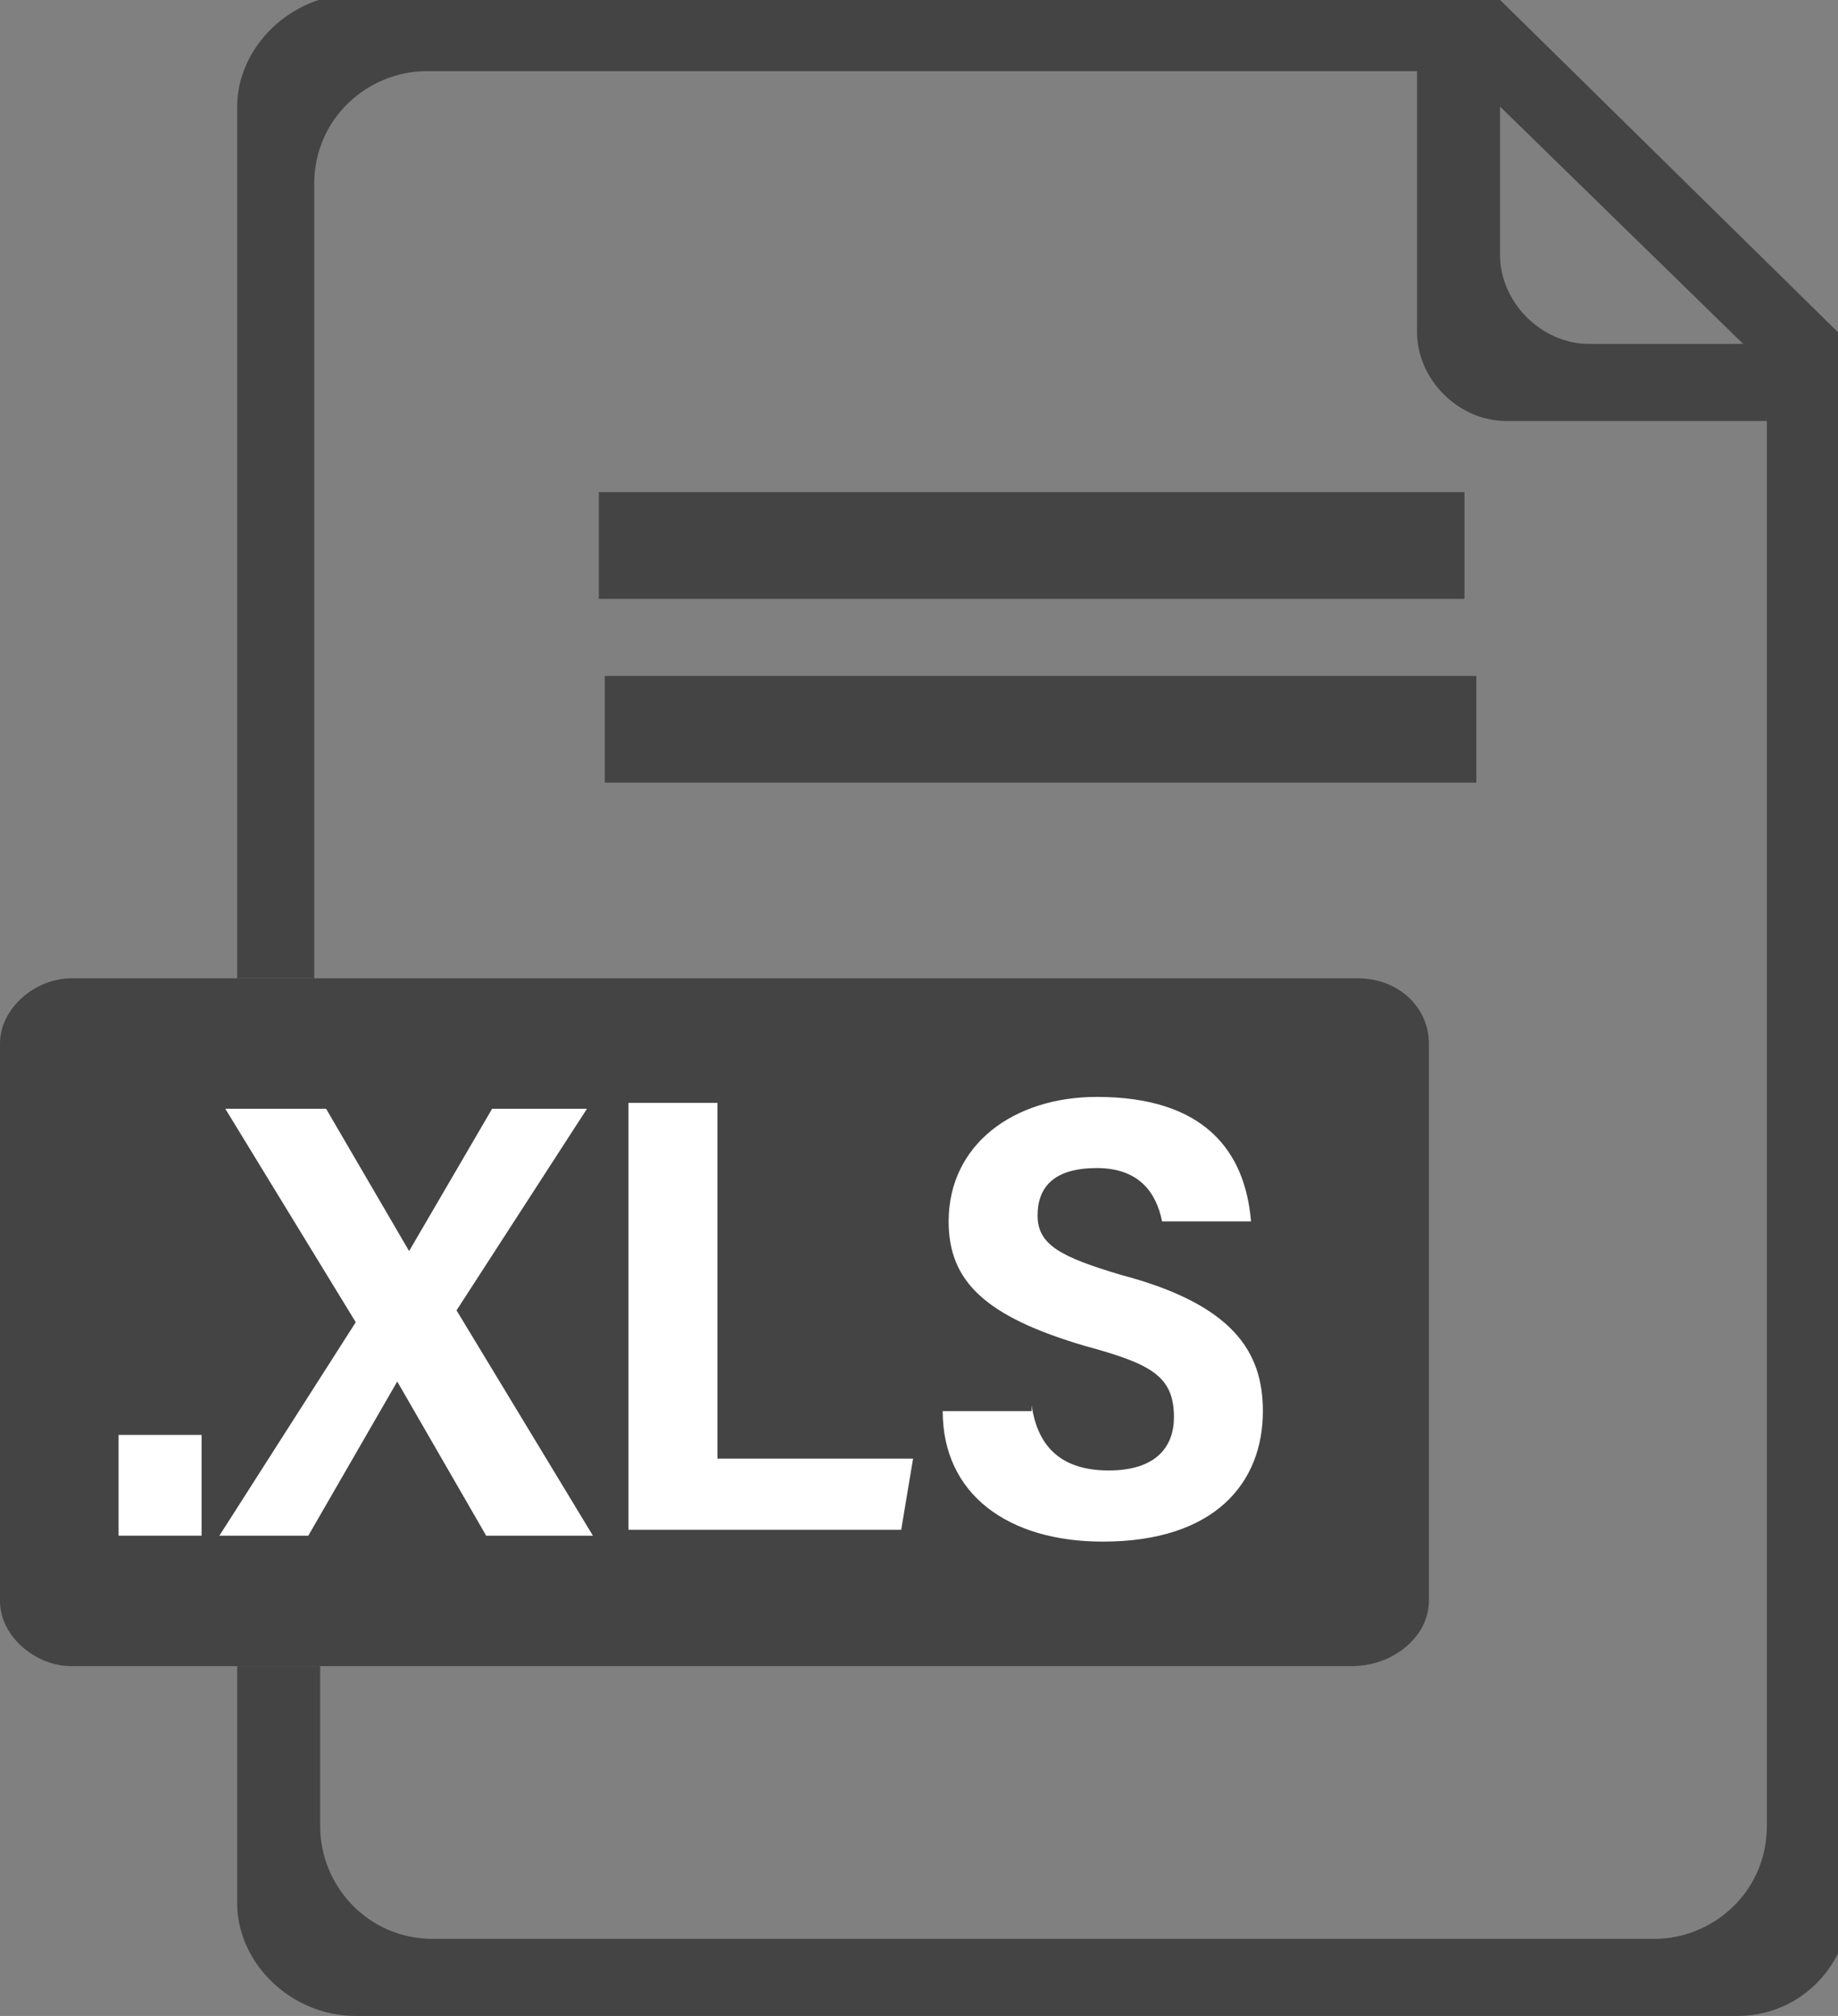 <?xml version="1.0" encoding="UTF-8"?> <!-- Generator: Adobe Illustrator 25.2.1, SVG Export Plug-In . SVG Version: 6.00 Build 0) --> <svg xmlns="http://www.w3.org/2000/svg" xmlns:xlink="http://www.w3.org/1999/xlink" version="1.1" id="Layer_1" x="0px" y="0px" viewBox="0 0 31 34" style="enable-background:new 0 0 31 34;" xml:space="preserve"><rect x="0" y="0" width="31" height="34" fill="#808080" stroke="none"/> <style type="text/css"> .st0{fill:#444444;} .st1{fill:#FFFFFF;} </style> <g id="Page-1"> <g id="Regulatory" transform="translate(-308, -966)"> <g id="_x30_1" transform="translate(301, 948)"> <g id="Data" transform="translate(7, 18)"> <g id="Name"> <g id="pdf"> <path id="Path" class="st0" d="M31.2,5.8h-4.4c-0.8,0-1.5-0.7-1.5-1.5v-4.4l0,0H6c-1.1,0-2,0.9-2,1.9v14.7h1.3V3.1 c0-1.1,0.9-1.9,1.9-1.9h16.7v4.4c0,0.8,0.7,1.5,1.5,1.5h4.4v23.7c0,1.1-0.9,1.9-1.9,1.9H7.3c-1.1,0-1.9-0.9-1.9-1.9v-2.7H4v4 c0,1,0.9,1.9,2,1.9h23.3c1.1,0,1.9-0.9,1.9-1.9V5.8L31.2,5.8z"></path> <polygon id="Path_1_" class="st0" points="31.2,5.8 31.2,7.6 29.4,5.8 25.2,1.7 23.4,-0.1 25.2,-0.1 25.2,-0.1 "></polygon> </g> </g> </g> </g> </g> </g> <path class="st0" d="M22.8,28.1H1.2c-0.6,0-1.2-0.5-1.2-1.1v-9.4c0-0.6,0.6-1.1,1.2-1.1h21.7c0.7,0,1.2,0.5,1.2,1.1V27 C24.1,27.6,23.5,28.1,22.8,28.1z"></path> <g> <g> <path class="st1" d="M2,25.9v-1.7h1.4v1.7H2z"></path> <path class="st1" d="M8.2,25.9l-1.5-2.6l0,0l-1.5,2.6H3.7L6,22.3l-2.2-3.6h1.7l1.4,2.4l0,0l1.4-2.4h1.6l-2.2,3.4l2.3,3.8 C10,25.9,8.2,25.9,8.2,25.9z"></path> <path class="st1" d="M10.6,18.6h1.5v6h3.3l-0.2,1.2h-4.6V18.6z"></path> <path class="st1" d="M17.4,23.7c0.1,0.7,0.5,1.1,1.3,1.1c0.8,0,1.1-0.4,1.1-0.9c0-0.7-0.4-0.9-1.5-1.2c-1.7-0.5-2.3-1.1-2.3-2.1 c0-1.3,1.1-2.1,2.5-2.1c1.8,0,2.5,0.9,2.6,2.1h-1.5c-0.1-0.5-0.4-0.9-1.1-0.9s-1,0.3-1,0.8s0.4,0.7,1.4,1c1.9,0.5,2.4,1.3,2.4,2.3 c0,1.2-0.8,2.2-2.7,2.2c-1.6,0-2.7-0.8-2.7-2.2h1.5V23.7z"></path> </g> </g> <rect x="10.1" y="8.3" class="st0" width="14.6" height="1.8"></rect> <rect x="10.2" y="11.4" class="st0" width="14.7" height="1.8"></rect> </svg> 